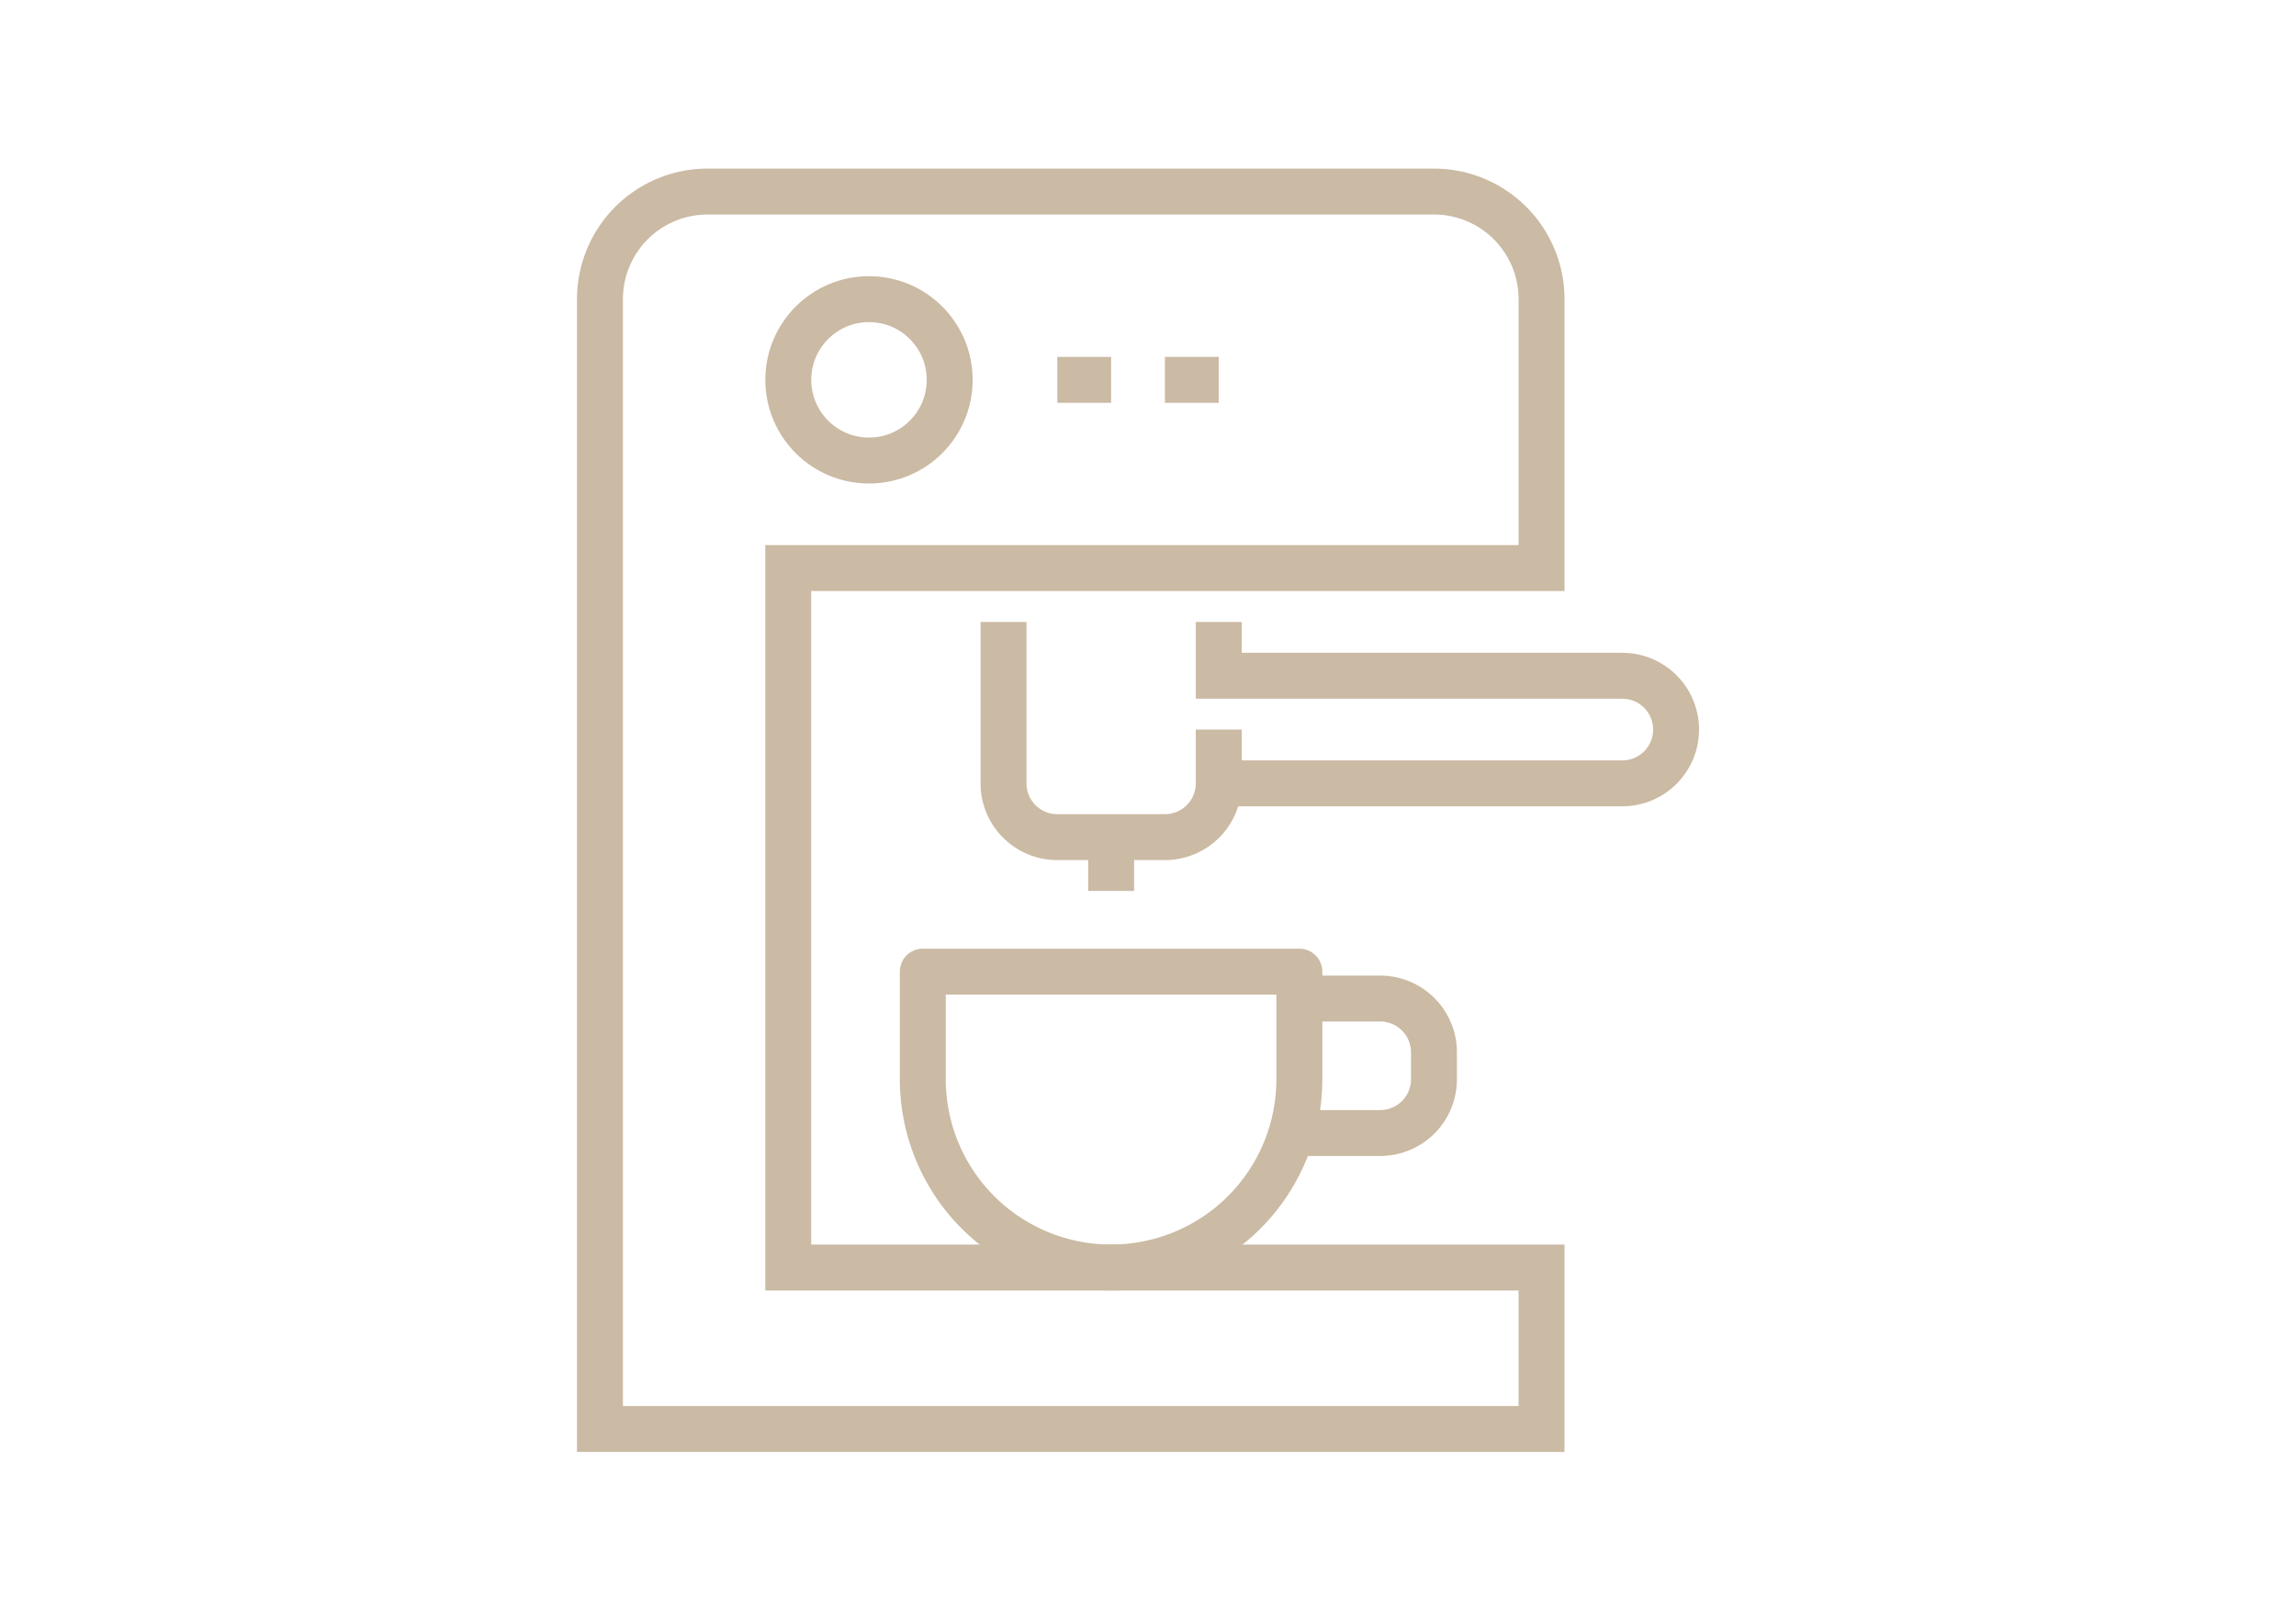 <svg xmlns="http://www.w3.org/2000/svg" xmlns:xlink="http://www.w3.org/1999/xlink" width="100" height="70" viewBox="0 0 100 70">
  <defs>
    <clipPath id="clip-path">
      <rect id="Rectangle_135" data-name="Rectangle 135" width="100" height="70" transform="translate(350 1426)" fill="none" stroke="#707070" stroke-width="1"/>
    </clipPath>
  </defs>
  <g id="Mask_Group_86" data-name="Mask Group 86" transform="translate(-350 -1426)" clip-path="url(#clip-path)">
    <g id="Group_1229" data-name="Group 1229" transform="translate(376.131 1434.344)">
      <path id="Path_16010" data-name="Path 16010" d="M416.01,225.4V213.687A4.687,4.687,0,0,0,411.323,209H379.687A4.687,4.687,0,0,0,375,213.687V262.9h41.01v-7.03H383.2V225.4Z" transform="translate(-375 -209)" fill="none" stroke="#cbbaa4" stroke-linecap="round" stroke-miterlimit="10" stroke-width="2"/>
      <path id="Path_16011" data-name="Path 16011" d="M399.374,229.687v2.343a2.343,2.343,0,0,1-2.343,2.343h-4.687A2.343,2.343,0,0,1,390,232.03V225" transform="translate(-372.424 -206.252)" fill="none" stroke="#cbbaa4" stroke-miterlimit="10" stroke-width="2"/>
      <line id="Line_145" data-name="Line 145" y2="2.343" transform="translate(22.263 28.121)" fill="none" stroke="#cbbaa4" stroke-miterlimit="10" stroke-width="2"/>
      <path id="Path_16012" data-name="Path 16012" d="M398,232.03h17.576a2.343,2.343,0,0,0,2.343-2.343h0a2.343,2.343,0,0,0-2.343-2.343H398V225" transform="translate(-371.05 -206.252)" fill="none" stroke="#cbbaa4" stroke-miterlimit="10" stroke-width="2"/>
      <path id="Path_16013" data-name="Path 16013" d="M387,238v4.687a8.2,8.2,0,0,0,16.4,0V238Z" transform="translate(-372.939 -204.02)" fill="none" stroke="#cbbaa4" stroke-linecap="round" stroke-linejoin="round" stroke-width="2"/>
      <path id="Path_16014" data-name="Path 16014" d="M401,239h3.515a2.343,2.343,0,0,1,2.344,2.343v1.172a2.343,2.343,0,0,1-2.344,2.343H401" transform="translate(-370.535 -203.848)" fill="none" stroke="#cbbaa4" stroke-linecap="round" stroke-linejoin="round" stroke-width="2"/>
      <circle id="Ellipse_91" data-name="Ellipse 91" cx="3.515" cy="3.515" r="3.515" transform="translate(8.202 4.687)" fill="none" stroke="#cbbaa4" stroke-miterlimit="10" stroke-width="2"/>
      <line id="Line_146" data-name="Line 146" x2="2.343" transform="translate(19.919 8.202)" fill="none" stroke="#cbbaa4" stroke-miterlimit="10" stroke-width="2"/>
      <line id="Line_147" data-name="Line 147" x2="2.343" transform="translate(24.606 8.202)" fill="none" stroke="#cbbaa4" stroke-miterlimit="10" stroke-width="2"/>
    </g>
  </g>
</svg>
